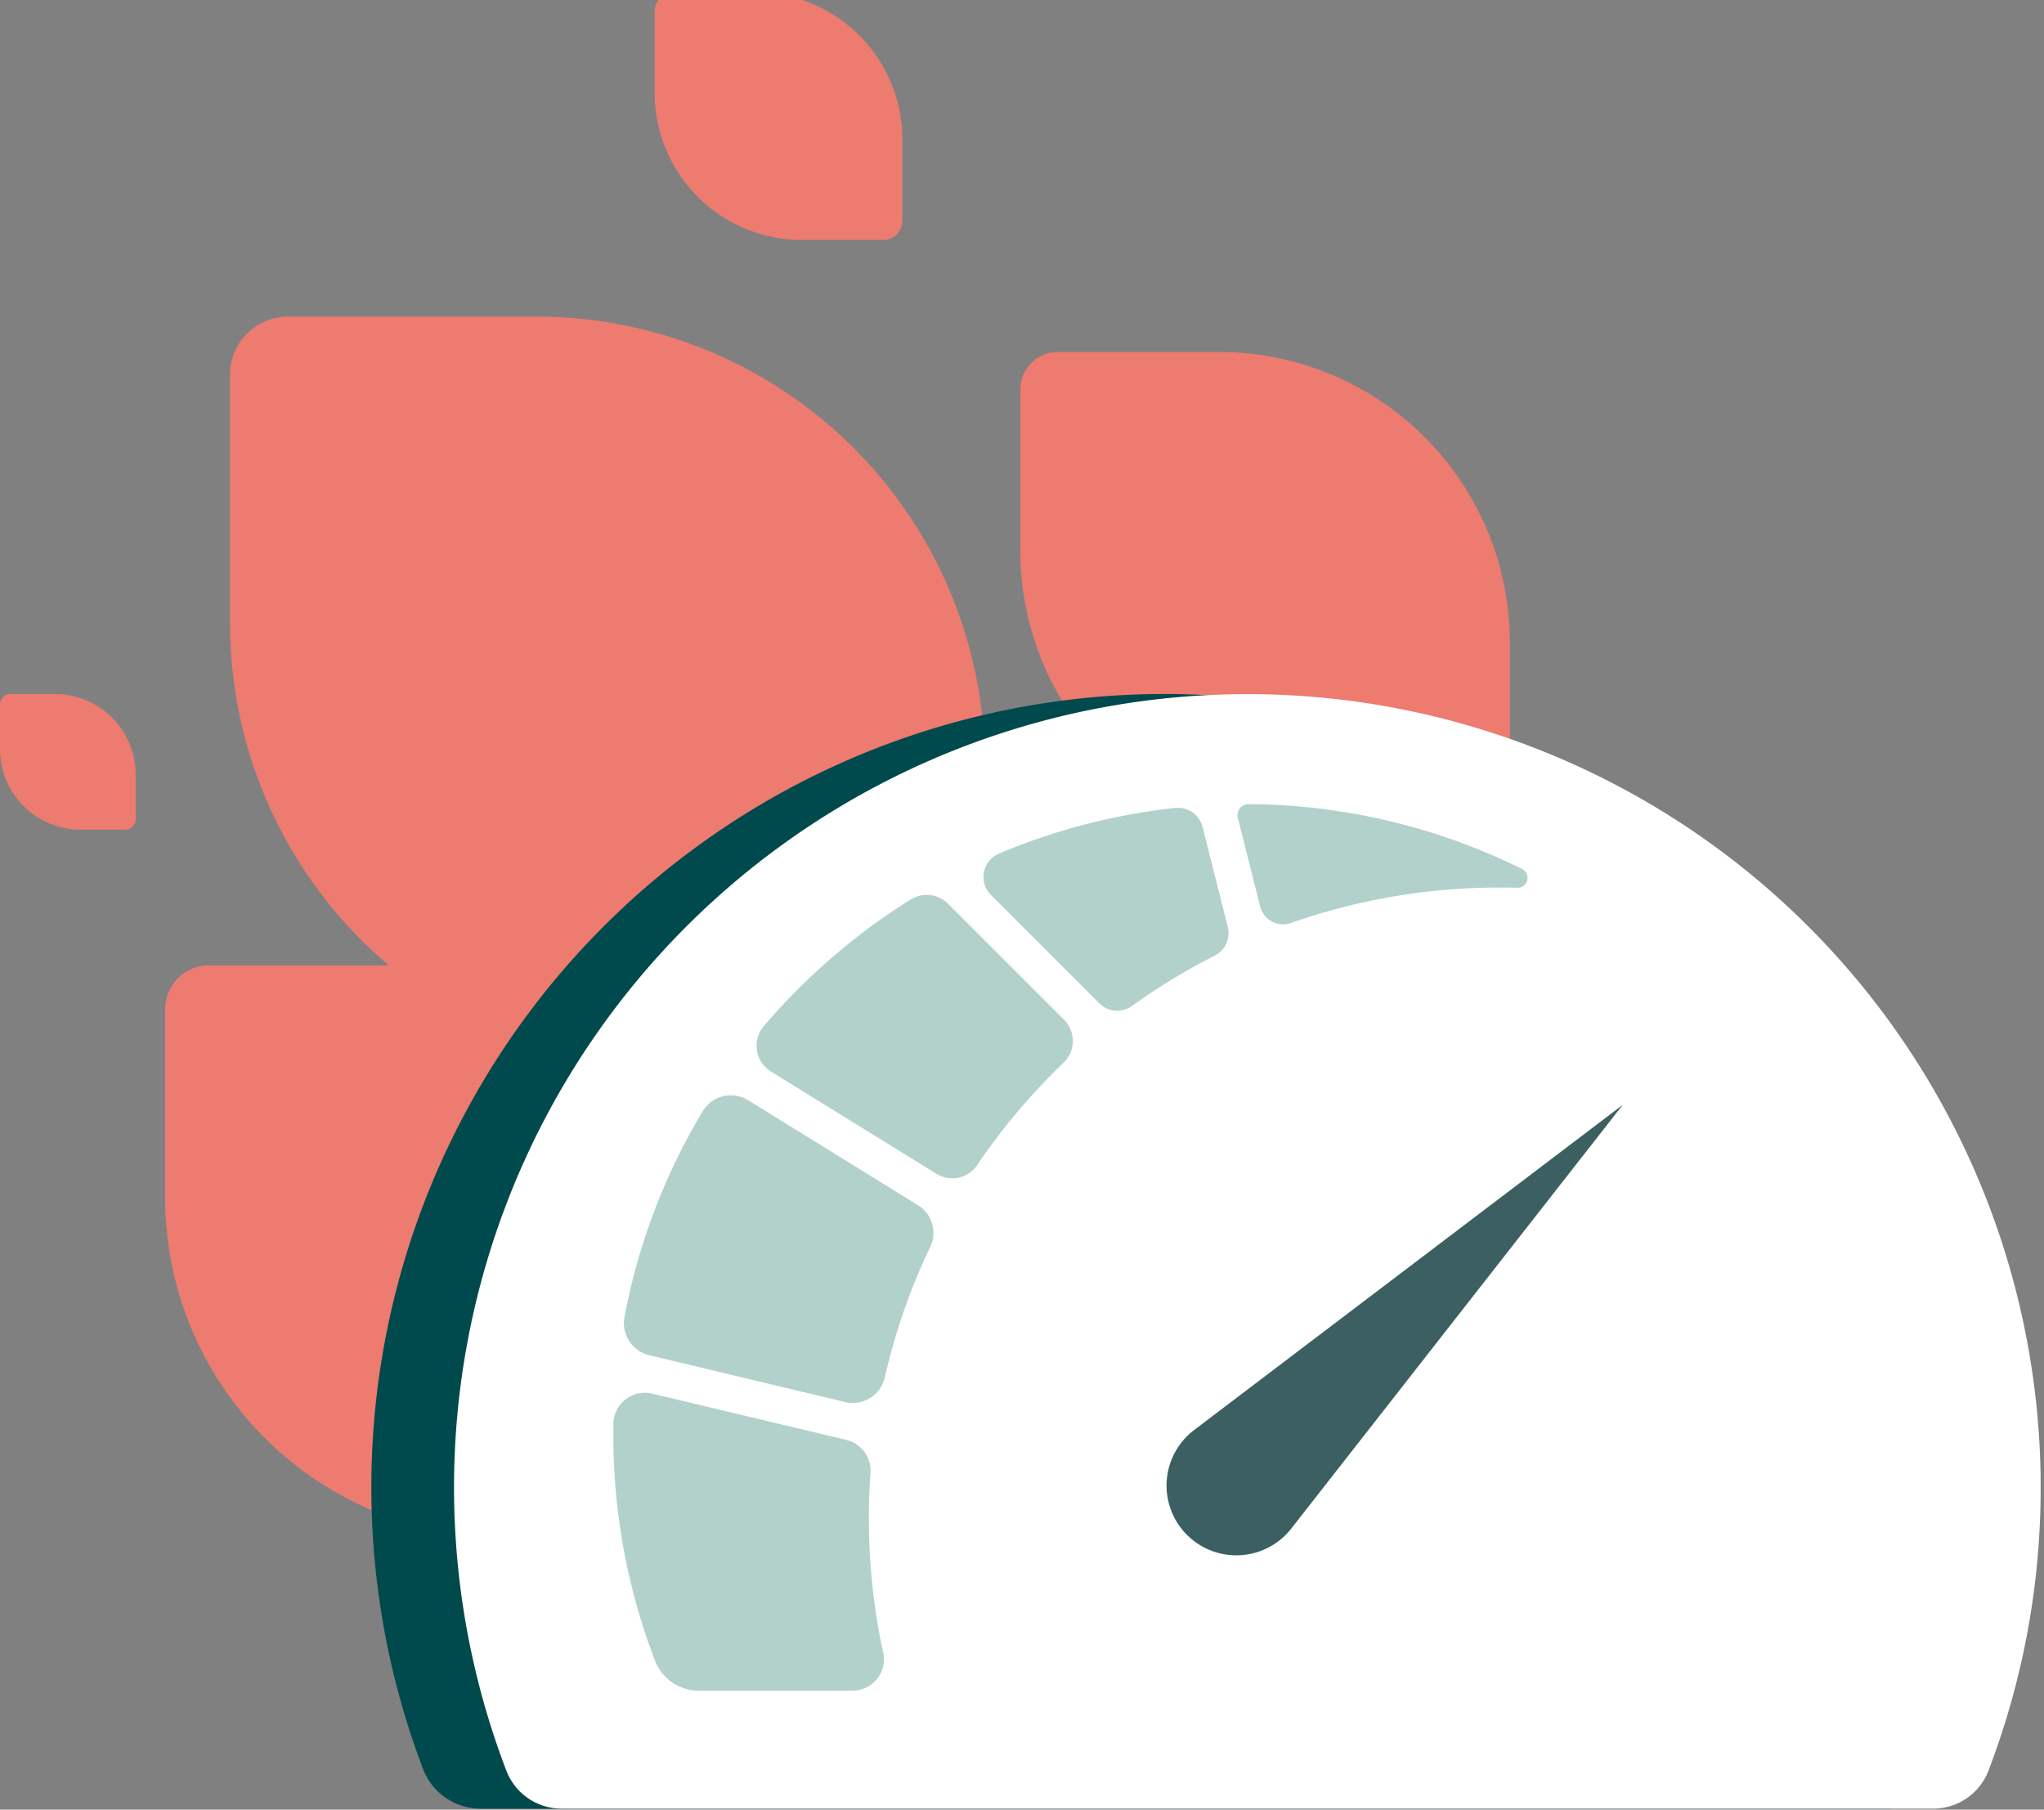 <svg xmlns="http://www.w3.org/2000/svg" xmlns:xlink="http://www.w3.org/1999/xlink" width="96" height="85" viewBox="0 0 96 85">
  <rect x="0" y="0" width="96" height="85" fill="#808080" stroke="none"/>
  <defs>
    <clipPath id="clip-path">
      <rect id="Rectangle_553" data-name="Rectangle 553" width="96" height="85" transform="translate(0 0.364)" fill="none"/>
    </clipPath>
  </defs>
  <g id="Groupe_2577" data-name="Groupe 2577" transform="translate(0 -0.364)">
    <g id="Groupe_2233" data-name="Groupe 2233" clip-path="url(#clip-path)">
      <path id="Tracé_2430" data-name="Tracé 2430" d="M52.81,191.869H43.959A15.959,15.959,0,0,1,28,175.91V167.06A2.06,2.06,0,0,1,30.06,165H38.91a15.959,15.959,0,0,1,15.959,15.959v8.851a2.06,2.06,0,0,1-2.06,2.06" transform="translate(-20.244 -119.294)" fill="#ed7b6f"/>
      <path id="Tracé_2431" data-name="Tracé 2431" d="M194.229,83.991h-7.573A13.656,13.656,0,0,1,173,70.336V62.763A1.762,1.762,0,0,1,174.763,61h7.573a13.656,13.656,0,0,1,13.656,13.656v7.573a1.763,1.763,0,0,1-1.763,1.763" transform="translate(-125.078 -44.103)" fill="#ed7b6f"/>
      <path id="Tracé_2432" data-name="Tracé 2432" d="M121.742,11.634H117.91A6.91,6.91,0,0,1,111,4.724V.892A.892.892,0,0,1,111.892,0h3.832a6.91,6.91,0,0,1,6.91,6.91v3.832a.892.892,0,0,1-.892.892" transform="translate(-80.253 0)" fill="#ed7b6f"/>
      <path id="Tracé_2433" data-name="Tracé 2433" d="M5.883,125.371h-2.1A3.784,3.784,0,0,1,0,121.587v-2.1A.488.488,0,0,1,.488,119h2.1a3.784,3.784,0,0,1,3.784,3.784v2.1a.488.488,0,0,1-.488.488" transform="translate(0 -86.037)" fill="#ed7b6f"/>
      <path id="Tracé_2434" data-name="Tracé 2434" d="M71.738,90.456H60.059A21.06,21.06,0,0,1,39,69.4V57.718A2.718,2.718,0,0,1,41.718,55H53.4A21.059,21.059,0,0,1,74.455,76.059V87.738a2.718,2.718,0,0,1-2.718,2.718" transform="translate(-28.196 -39.765)" fill="#ed7b6f"/>
      <path id="Tracé_2435" data-name="Tracé 2435" d="M137.511,155.768a37.116,37.116,0,0,1-3.185,15.586H68.118a2.888,2.888,0,0,1-2.7-1.862,37.261,37.261,0,1,1,72.09-13.723" transform="translate(-45.549 -86.037)" fill="#00494c"/>
      <path id="Tracé_2436" data-name="Tracé 2436" d="M151.511,155.768a37.162,37.162,0,0,1-2.447,13.8,2.775,2.775,0,0,1-2.589,1.786H82.04a2.776,2.776,0,0,1-2.59-1.789,37.26,37.26,0,1,1,72.062-13.8" transform="translate(-55.671 -86.037)" fill="#fff"/>
      <path id="Tracé_2437" data-name="Tracé 2437" d="M116.673,249.677a1.475,1.475,0,0,1-1.438,1.794h-7.227a2.211,2.211,0,0,1-2.06-1.423A29.535,29.535,0,0,1,104,239.463q0-.264,0-.527a1.478,1.478,0,0,1,1.817-1.419l9.131,2.177a1.479,1.479,0,0,1,1.127,1.552Q116,242.3,116,243.382a29.764,29.764,0,0,0,.67,6.295" transform="translate(-75.192 -171.694)" fill="#b3d1cb"/>
      <path id="Tracé_2438" data-name="Tracé 2438" d="M120.175,194.162a29.331,29.331,0,0,0-2.141,6.148,1.542,1.542,0,0,1-1.862,1.152l-9.205-2.2a1.551,1.551,0,0,1-1.158-1.8,29.373,29.373,0,0,1,3.668-9.652,1.548,1.548,0,0,1,2.142-.523l7.975,4.93a1.52,1.52,0,0,1,.581,1.942" transform="translate(-76.479 -135.243)" fill="#b3d1cb"/>
      <path id="Tracé_2439" data-name="Tracé 2439" d="M142.7,160.941a29.766,29.766,0,0,0-4.066,4.818,1.41,1.41,0,0,1-1.909.4l-7.775-4.805a1.417,1.417,0,0,1-.335-2.123,29.719,29.719,0,0,1,6.908-5.958,1.415,1.415,0,0,1,1.746.2l5.448,5.448a1.411,1.411,0,0,1-.016,2.016" transform="translate(-92.745 -110.662)" fill="#b3d1cb"/>
      <path id="Tracé_2440" data-name="Tracé 2440" d="M177.6,145.225a29.285,29.285,0,0,0-3.892,2.369,1.185,1.185,0,0,1-1.531-.124l-5.095-5.095a1.19,1.19,0,0,1,.376-1.936,29.411,29.411,0,0,1,8.283-2.15,1.191,1.191,0,0,1,1.283.892l1.186,4.7a1.184,1.184,0,0,1-.611,1.346" transform="translate(-120.545 -99.977)" fill="#b3d1cb"/>
      <path id="Tracé_2441" data-name="Tracé 2441" d="M223.177,140.711a.467.467,0,0,1-.215.887q-.6-.017-1.2-.009a29.55,29.55,0,0,0-9.434,1.661,1.107,1.107,0,0,1-1.445-.768l-1.052-4.167a.519.519,0,0,1,.5-.647,29.347,29.347,0,0,1,12.844,3.043" transform="translate(-151.695 -99.534)" fill="#b3d1cb"/>
      <path id="Tracé_2442" data-name="Tracé 2442" d="M198.734,208.849h0a3.277,3.277,0,0,1,.354-4.911l20.128-15.271-15.566,19.9a3.277,3.277,0,0,1-4.916.281" transform="translate(-143.002 -136.406)" fill="#3c6062"/>
    </g>
  </g>
</svg>
